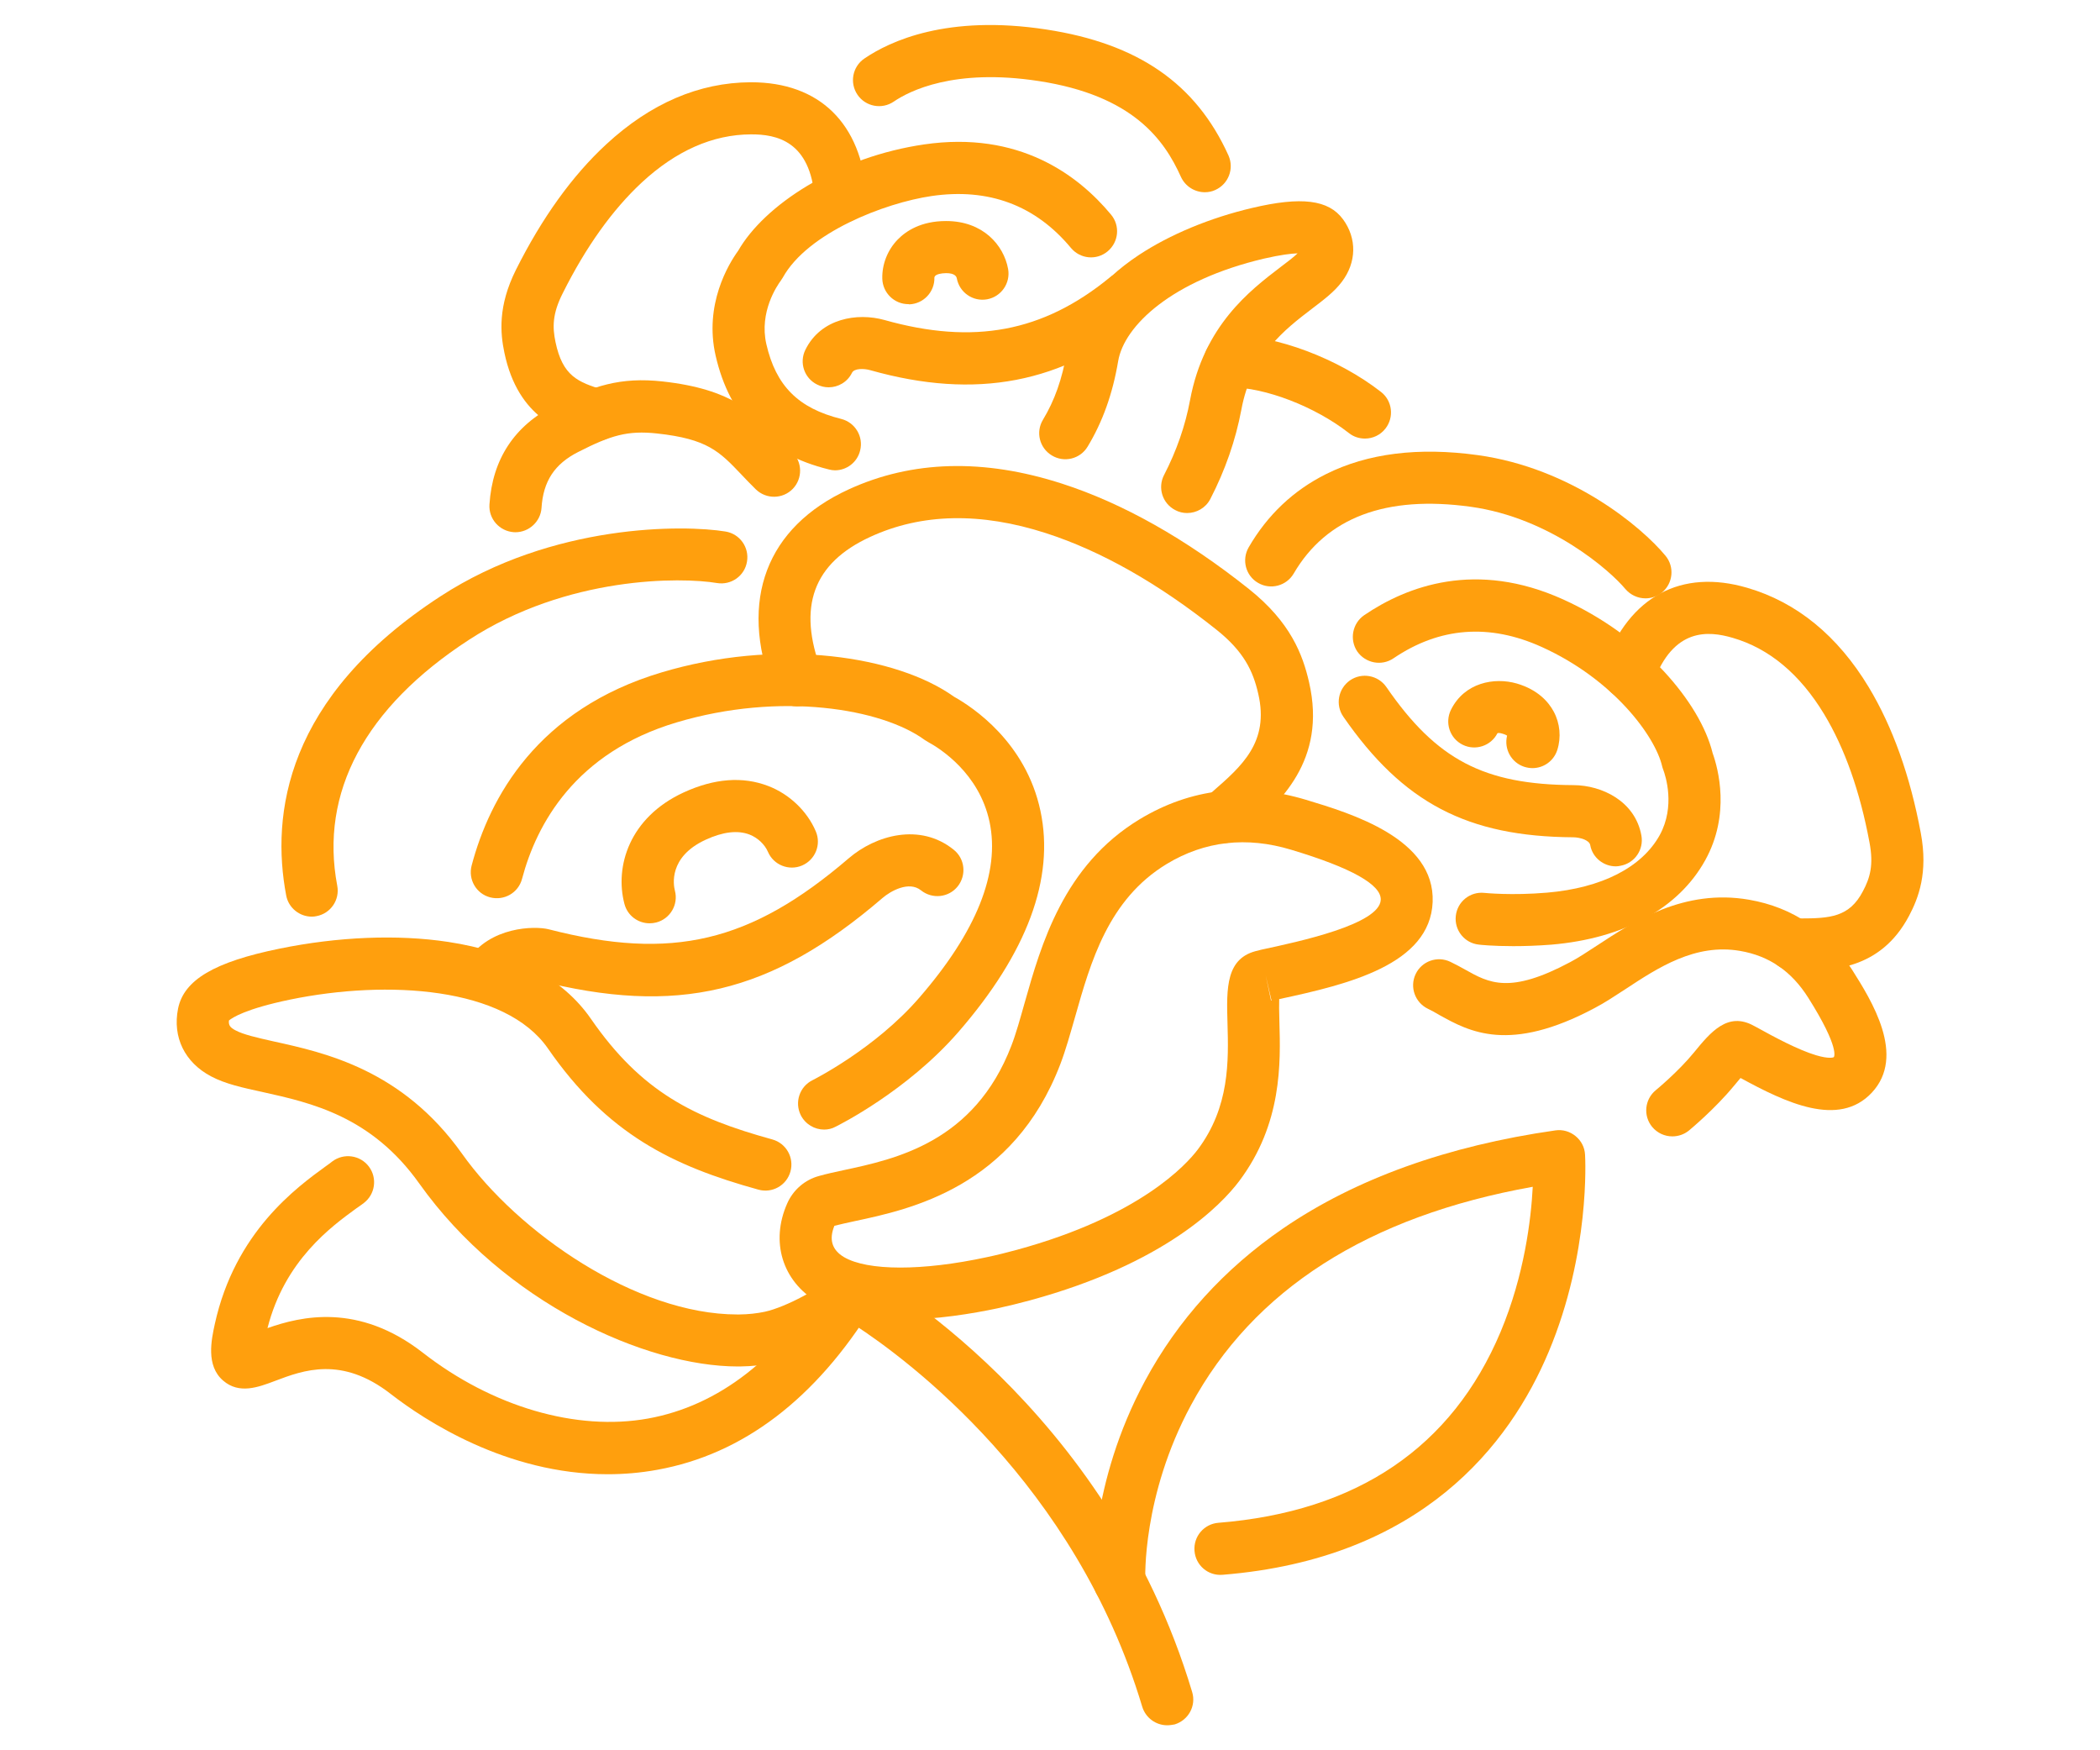 <?xml version="1.0" encoding="utf-8"?>
<!-- Generator: Adobe Illustrator 16.0.0, SVG Export Plug-In . SVG Version: 6.00 Build 0)  -->
<!DOCTYPE svg PUBLIC "-//W3C//DTD SVG 1.1//EN" "http://www.w3.org/Graphics/SVG/1.1/DTD/svg11.dtd">
<svg version="1.1" id="Calque_1" xmlns="http://www.w3.org/2000/svg" xmlns:xlink="http://www.w3.org/1999/xlink" x="0px" y="0px"
	 width="42px" height="35px" viewBox="0 -6 42 35" enable-background="new 0 -6 42 35" xml:space="preserve">
<g>
	<path fill="#FF9F0D" d="M24.459,10.863c-0.146,0-0.288-0.059-0.39-0.174c-0.194-0.215-0.172-0.546,0.042-0.736
		c0.047-0.041,0.096-0.085,0.145-0.128c0.582-0.507,1.133-0.988,0.909-1.951c-0.103-0.454-0.287-0.845-0.836-1.282
		c-1.165-0.928-2.312-1.576-3.407-1.93c-1.309-0.423-2.49-0.399-3.515,0.073c-1.145,0.525-1.464,1.402-0.978,2.682
		c0.1,0.27-0.033,0.571-0.301,0.674c-0.271,0.101-0.571-0.032-0.674-0.302c-0.678-1.787-0.126-3.248,1.518-4.002
		c1.268-0.583,2.706-0.621,4.27-0.115c1.215,0.392,2.474,1.102,3.736,2.106c0.835,0.665,1.077,1.314,1.203,1.863
		c0.362,1.575-0.602,2.415-1.24,2.972c-0.048,0.041-0.094,0.082-0.139,0.12C24.703,10.82,24.579,10.863,24.459,10.863z"/>
	<path fill="#FF9F0D" d="M23.134,11.608"/>
	<path fill="#FF9F0D" d="M6.235,12.33c-0.245,0-0.465-0.176-0.511-0.423c-0.306-1.614-0.021-3.961,3.083-5.981
		c2.252-1.467,4.881-1.433,5.705-1.297c0.284,0.048,0.476,0.315,0.428,0.601c-0.046,0.285-0.315,0.476-0.6,0.429
		c-0.712-0.12-2.993-0.146-4.965,1.138C7.3,8.148,6.391,9.848,6.745,11.712c0.054,0.282-0.131,0.555-0.416,0.608
		C6.3,12.327,6.267,12.33,6.235,12.33z"/>
	<path fill="#FF9F0D" d="M18.009,20.389c-0.612,0-1.214-0.09-1.66-0.353c-0.703-0.417-0.945-1.208-0.604-1.973
		c0.12-0.271,0.354-0.472,0.638-0.548c0.145-0.041,0.31-0.077,0.487-0.115c1.042-0.223,2.616-0.558,3.358-2.491
		c0.093-0.241,0.175-0.538,0.264-0.853c0.329-1.162,0.777-2.751,2.3-3.673c1.021-0.617,2.141-0.747,3.33-0.389
		c0.902,0.272,2.58,0.777,2.531,2.043c-0.052,1.252-1.687,1.646-3.069,1.942c-0.003,0.096-0.003,0.237,0.004,0.457
		c0.023,0.81,0.059,2.035-0.805,3.183c-0.356,0.472-1.476,1.646-4.179,2.383c-0.217,0.059-0.435,0.112-0.653,0.16
		C19.451,20.268,18.724,20.389,18.009,20.389z M16.688,18.512c-0.112,0.273-0.049,0.482,0.19,0.625
		c0.473,0.279,1.566,0.281,2.856,0.003c0.199-0.042,0.4-0.092,0.598-0.146c2.46-0.67,3.394-1.704,3.622-2.005
		c0.643-0.854,0.617-1.78,0.596-2.526c-0.021-0.708-0.036-1.32,0.616-1.456l0.054-0.015c0.768-0.164,2.373-0.509,2.395-0.998
		c0.013-0.303-0.589-0.641-1.789-1.001l0,0c-0.895-0.271-1.732-0.175-2.49,0.283c-1.17,0.708-1.522,1.959-1.835,3.062
		c-0.097,0.337-0.186,0.658-0.294,0.941c-0.942,2.465-3.004,2.904-4.113,3.14C16.933,18.453,16.797,18.485,16.688,18.512z
		 M25.314,13.506l0.107,0.504c0.003-0.002,0.006-0.003,0.009-0.004L25.314,13.506z"/>
	<path fill="#FF9F0D" d="M16.483,16.588c-0.193,0-0.377-0.107-0.469-0.291c-0.126-0.258-0.021-0.57,0.237-0.697
		c0.024-0.013,1.248-0.627,2.129-1.643c1.151-1.325,1.625-2.51,1.411-3.522c-0.208-0.978-0.996-1.471-1.233-1.599
		c-0.021-0.012-0.041-0.024-0.062-0.038c-0.86-0.631-2.892-0.969-4.961-0.353c-2.031,0.605-2.804,2.035-3.094,3.129
		c-0.074,0.28-0.358,0.443-0.639,0.37c-0.277-0.072-0.443-0.358-0.369-0.637c0.358-1.353,1.311-3.121,3.805-3.863
		c1.106-0.33,2.279-0.44,3.39-0.321c1.001,0.108,1.873,0.395,2.454,0.81c0.371,0.207,1.436,0.909,1.727,2.282
		c0.288,1.351-0.266,2.839-1.643,4.424c-1.028,1.182-2.399,1.865-2.457,1.893C16.64,16.57,16.561,16.588,16.483,16.588z"/>
	<path fill="#FF9F0D" d="M12.991,12.463c-0.23,0-0.442-0.153-0.503-0.39c-0.195-0.745,0.097-1.725,1.186-2.227
		c0.612-0.281,1.181-0.325,1.692-0.128c0.42,0.161,0.776,0.499,0.949,0.904c0.115,0.266-0.009,0.571-0.273,0.685
		c-0.264,0.113-0.571-0.01-0.683-0.273c-0.065-0.15-0.206-0.282-0.367-0.345c-0.238-0.092-0.534-0.056-0.881,0.104
		c-0.746,0.345-0.641,0.907-0.613,1.017c0.074,0.278-0.094,0.563-0.371,0.636C13.079,12.458,13.036,12.463,12.991,12.463z"/>
	<path fill="#FF9F0D" d="M9.786,14.013c-0.098,0-0.198-0.028-0.286-0.086c-0.242-0.159-0.308-0.483-0.15-0.721
		c0.445-0.68,1.346-0.694,1.625-0.623c2.466,0.634,4.035,0.263,5.996-1.417c0.541-0.466,1.43-0.718,2.102-0.175
		c0.226,0.179,0.261,0.508,0.081,0.734c-0.179,0.224-0.508,0.26-0.734,0.079c-0.242-0.195-0.611,0.016-0.771,0.154
		c-2.23,1.915-4.106,2.359-6.916,1.642c-0.095-0.009-0.402,0.011-0.512,0.178C10.122,13.93,9.955,14.013,9.786,14.013z
		 M10.716,13.592c0.001,0,0.004,0,0.006,0.003C10.72,13.592,10.717,13.592,10.716,13.592z"/>
	<path fill="#FF9F0D" d="M18.559,15.397"/>
	<path fill="#FF9F0D" d="M12.153,23.48c-2.029,0-3.666-1.084-4.338-1.605c-0.981-0.764-1.75-0.475-2.312-0.262
		c-0.337,0.127-0.719,0.273-1.041-0.006c-0.349-0.3-0.233-0.821-0.166-1.13c0.404-1.841,1.636-2.732,2.227-3.161
		c0.045-0.031,0.088-0.063,0.124-0.092c0.23-0.172,0.558-0.126,0.731,0.104c0.173,0.231,0.125,0.558-0.104,0.73
		c-0.041,0.033-0.089,0.065-0.14,0.1c-0.506,0.368-1.438,1.042-1.784,2.4c0.665-0.234,1.815-0.513,3.106,0.491
		c1.39,1.083,3.074,1.575,4.505,1.317c1.411-0.256,2.626-1.197,3.616-2.804c0.15-0.245,0.471-0.321,0.716-0.171
		c0.244,0.153,0.322,0.475,0.17,0.72c-1.15,1.864-2.603,2.97-4.316,3.28C12.807,23.453,12.475,23.48,12.153,23.48z"/>
	<path fill="#FF9F0D" d="M23.344,28.5c-0.226,0-0.432-0.148-0.5-0.373c-1.337-4.461-4.696-6.944-5.752-7.632
		c-0.463,0.357-1.155,0.662-1.578,0.754c-0.224,0.046-0.465,0.073-0.719,0.076c-0.013,0-0.028,0-0.039,0
		c-1.836,0-4.676-1.274-6.371-3.659c-0.958-1.347-2.165-1.614-3.134-1.829c-0.399-0.087-0.742-0.161-1.029-0.313
		c-0.529-0.279-0.774-0.785-0.661-1.354c0.116-0.574,0.724-0.934,2.029-1.2c1.162-0.238,2.359-0.289,3.373-0.135
		c1.309,0.198,2.297,0.73,2.856,1.539c1.012,1.464,2.057,1.978,3.627,2.411c0.278,0.077,0.44,0.363,0.363,0.642
		c-0.077,0.277-0.362,0.439-0.641,0.362c-1.719-0.475-3.024-1.111-4.208-2.821c-0.852-1.232-3.205-1.381-5.16-0.979
		c-0.889,0.185-1.156,0.362-1.221,0.418c-0.01,0.093,0.023,0.14,0.13,0.196c0.161,0.086,0.428,0.146,0.765,0.222
		c1.023,0.225,2.57,0.564,3.762,2.239c1.126,1.59,3.492,3.221,5.511,3.221c0.012,0,0.026,0,0.037,0
		c0.184-0.002,0.355-0.021,0.511-0.054c0.428-0.092,1.172-0.501,1.295-0.681c0.151-0.226,0.446-0.292,0.681-0.164
		c0.198,0.107,4.856,2.725,6.572,8.448c0.084,0.276-0.073,0.564-0.35,0.649C23.442,28.492,23.393,28.5,23.344,28.5z"/>
	<path fill="#FF9F0D" d="M11.923,2.819c-0.049,0-0.101-0.008-0.152-0.023c-0.525-0.159-1.406-0.421-1.683-1.742
		c-0.083-0.393-0.131-0.934,0.23-1.657c0.521-1.04,1.128-1.885,1.809-2.513c0.884-0.817,1.855-1.234,2.884-1.239
		c0.004,0,0.009,0,0.012,0c1.367,0,2.209,0.823,2.309,2.262c0.022,0.289-0.194,0.538-0.482,0.556
		c-0.289,0.022-0.538-0.195-0.556-0.484c-0.082-1.162-0.768-1.295-1.277-1.292c-0.76,0.003-1.494,0.326-2.18,0.961
		c-0.586,0.544-1.119,1.288-1.583,2.217c-0.206,0.407-0.207,0.675-0.144,0.975c0.142,0.678,0.444,0.802,0.963,0.958
		c0.276,0.083,0.431,0.372,0.35,0.649C12.352,2.672,12.145,2.819,11.923,2.819z"/>
	<path fill="#FF9F0D" d="M13.381,2.666"/>
	<path fill="#FF9F0D" d="M24.097-2.156c-0.198,0-0.389-0.113-0.478-0.306c-0.332-0.74-0.958-1.63-2.849-1.918
		c-1.691-0.259-2.586,0.201-2.895,0.412c-0.238,0.162-0.563,0.101-0.725-0.137c-0.162-0.238-0.101-0.562,0.137-0.724
		c0.51-0.348,1.658-0.885,3.639-0.581c1.835,0.281,2.994,1.081,3.644,2.52c0.116,0.263,0,0.57-0.264,0.689
		C24.24-2.17,24.169-2.156,24.097-2.156z"/>
	<path fill="#FF9F0D" d="M10.308,4.643c-0.01,0-0.023,0-0.032-0.001C9.988,4.622,9.77,4.375,9.789,4.088
		c0.059-0.905,0.497-1.575,1.307-1.984c0.764-0.388,1.309-0.569,2.158-0.476c1.384,0.153,1.839,0.629,2.32,1.133
		c0.086,0.089,0.174,0.182,0.271,0.277c0.205,0.201,0.21,0.53,0.011,0.737c-0.201,0.207-0.531,0.212-0.739,0.011
		c-0.109-0.106-0.205-0.208-0.296-0.304c-0.434-0.455-0.674-0.705-1.681-0.814c-0.59-0.064-0.926,0.039-1.572,0.368
		c-0.478,0.241-0.705,0.588-0.738,1.124C10.811,4.429,10.581,4.643,10.308,4.643z"/>
	<path fill="#FF9F0D" d="M16.699,3.405c-0.04,0-0.083-0.007-0.124-0.018c-1.244-0.308-1.982-1.053-2.262-2.273
		c-0.235-1.023,0.258-1.835,0.45-2.099c0.264-0.46,0.754-0.922,1.386-1.301c0.696-0.418,1.504-0.705,2.334-0.826
		c1.896-0.276,3.079,0.61,3.738,1.404c0.185,0.221,0.154,0.548-0.068,0.734c-0.222,0.185-0.548,0.154-0.734-0.068
		c-0.71-0.854-1.647-1.204-2.787-1.038c-0.937,0.137-2.48,0.734-2.976,1.631c-0.012,0.021-0.025,0.04-0.039,0.06
		c-0.073,0.099-0.437,0.627-0.29,1.27c0.191,0.834,0.638,1.283,1.496,1.496c0.28,0.07,0.45,0.353,0.38,0.631
		C17.146,3.246,16.933,3.405,16.699,3.405z"/>
	<path fill="#FF9F0D" d="M18.167,0.082c-0.281,0-0.512-0.225-0.521-0.507C17.638-0.713,17.75-1,17.955-1.211
		c0.164-0.168,0.464-0.369,0.964-0.369c0.001,0,0.001,0,0.004,0c0.737,0,1.152,0.482,1.239,0.958
		c0.051,0.284-0.137,0.555-0.419,0.607c-0.284,0.052-0.555-0.137-0.607-0.419c-0.007-0.039-0.044-0.104-0.213-0.104c0,0,0,0-0.002,0
		c-0.104,0.002-0.183,0.021-0.217,0.055c-0.01,0.009-0.016,0.026-0.016,0.032c0.008,0.289-0.219,0.528-0.505,0.537
		C18.177,0.082,18.172,0.082,18.167,0.082z"/>
	<path fill="#FF9F0D" d="M16.573,1.745c-0.077,0-0.157-0.018-0.23-0.055c-0.258-0.127-0.363-0.438-0.235-0.696
		c0.309-0.628,1.037-0.747,1.581-0.595c1.784,0.502,3.171,0.241,4.502-0.847c0.222-0.183,0.55-0.15,0.733,0.072
		c0.184,0.225,0.15,0.55-0.074,0.734C21.253,1.668,19.523,2,17.407,1.403c-0.127-0.037-0.323-0.039-0.367,0.051
		C16.95,1.639,16.764,1.745,16.573,1.745z"/>
	<path fill="#FF9F0D" d="M17.456,3.74"/>
	<path fill="#FF9F0D" d="M27.299,2.77c-0.113,0-0.227-0.035-0.321-0.11C26.3,2.129,25.301,1.745,24.6,1.745
		c-0.289,0-0.521-0.231-0.521-0.521c0-0.289,0.232-0.521,0.521-0.521c0.925,0,2.165,0.467,3.021,1.135
		c0.225,0.175,0.266,0.504,0.088,0.732C27.606,2.702,27.453,2.77,27.299,2.77z"/>
	<path fill="#FF9F0D" d="M23.742,4.259c-0.08,0-0.162-0.018-0.237-0.059c-0.257-0.131-0.356-0.447-0.224-0.701
		c0.251-0.485,0.426-0.99,0.52-1.498c0.278-1.491,1.198-2.193,1.808-2.659c0.139-0.104,0.263-0.199,0.343-0.276
		c-0.127,0.004-0.34,0.029-0.675,0.106c-1.841,0.435-2.791,1.341-2.913,2.045c-0.111,0.662-0.314,1.223-0.612,1.715
		c-0.148,0.246-0.469,0.326-0.716,0.175C20.79,2.959,20.71,2.64,20.859,2.394c0.232-0.384,0.385-0.813,0.477-1.354
		c0.126-0.731,0.626-1.401,1.443-1.942c0.623-0.411,1.426-0.743,2.26-0.939c0.989-0.234,1.532-0.166,1.821,0.226
		c0.281,0.383,0.272,0.862-0.023,1.25c-0.15,0.2-0.357,0.355-0.598,0.539c-0.539,0.411-1.21,0.923-1.412,2.019
		c-0.115,0.61-0.323,1.209-0.621,1.786C24.114,4.157,23.931,4.259,23.742,4.259z"/>
	<path fill="#FF9F0D" d="M35.865,13.41c-0.283,0-0.518-0.229-0.521-0.516c-0.005-0.288,0.228-0.522,0.515-0.525
		c0.045-0.003,0.092-0.003,0.139-0.003c0.604,0,0.99-0.027,1.259-0.542c0.145-0.27,0.218-0.528,0.133-0.977
		c-0.19-1.02-0.495-1.884-0.908-2.567c-0.483-0.799-1.099-1.314-1.828-1.525c-0.487-0.143-1.185-0.207-1.586,0.889
		c-0.098,0.271-0.399,0.41-0.669,0.31c-0.271-0.099-0.409-0.398-0.311-0.669c0.498-1.358,1.539-1.917,2.856-1.531
		c0.99,0.288,1.809,0.957,2.431,1.988c0.477,0.792,0.828,1.771,1.041,2.917c0.149,0.792-0.047,1.3-0.235,1.655
		c-0.578,1.094-1.579,1.094-2.178,1.096c-0.044,0-0.089,0-0.129,0C35.87,13.41,35.868,13.41,35.865,13.41z"/>
	<path fill="#FF9F0D" d="M34.567,12.951"/>
	<path fill="#FF9F0D" d="M32.91,5.965c-0.15,0-0.299-0.065-0.404-0.188c-0.293-0.355-1.494-1.422-3.091-1.643
		c-1.696-0.235-2.887,0.215-3.541,1.335c-0.145,0.248-0.465,0.332-0.712,0.187c-0.25-0.144-0.332-0.463-0.188-0.712
		c0.374-0.645,0.894-1.138,1.546-1.463c0.83-0.416,1.85-0.544,3.036-0.38c1.867,0.258,3.272,1.429,3.753,2.011
		c0.185,0.222,0.153,0.55-0.067,0.735C33.143,5.927,33.026,5.965,32.91,5.965z"/>
	<path fill="#FF9F0D" d="M33.447,16.724c-0.15,0-0.299-0.064-0.404-0.19c-0.183-0.222-0.15-0.551,0.072-0.733l0,0
		c0.005-0.004,0.452-0.372,0.766-0.757c0.33-0.404,0.675-0.82,1.196-0.531l0.029,0.015c0.001,0.001,0.003,0.001,0.004,0.003
		c0,0,0,0,0.002,0c0.4,0.222,0.858,0.465,1.208,0.57c0.253,0.076,0.348,0.047,0.357,0.037c0-0.002,0.133-0.163-0.511-1.185
		c-0.335-0.531-0.781-0.838-1.364-0.938c-0.896-0.155-1.641,0.335-2.297,0.767c-0.211,0.137-0.41,0.27-0.608,0.373
		c-1.713,0.916-2.517,0.47-3.104,0.145c-0.082-0.049-0.161-0.093-0.233-0.127c-0.26-0.125-0.371-0.435-0.247-0.695
		c0.123-0.26,0.435-0.369,0.694-0.245c0.104,0.049,0.202,0.104,0.295,0.155c0.478,0.269,0.891,0.498,2.102-0.149
		c0.158-0.083,0.338-0.202,0.529-0.327c0.735-0.483,1.745-1.146,3.046-0.921c0.877,0.151,1.574,0.625,2.067,1.407
		c0.379,0.601,1.084,1.714,0.388,2.454c-0.662,0.703-1.72,0.196-2.623-0.296c-0.033,0.04-0.075,0.091-0.126,0.15
		c-0.381,0.465-0.886,0.884-0.909,0.903C33.68,16.686,33.564,16.724,33.447,16.724z"/>
	<path fill="#FF9F0D" d="M30.266,12.92c-0.41,0-0.676-0.028-0.69-0.031c-0.286-0.03-0.492-0.288-0.46-0.574
		c0.031-0.286,0.287-0.491,0.572-0.46c0.011,0.001,0.542,0.056,1.255-0.005c1.09-0.094,1.892-0.502,2.252-1.151
		c0.316-0.578,0.114-1.187,0.072-1.302c-0.009-0.024-0.017-0.045-0.023-0.07c-0.137-0.601-0.974-1.74-2.408-2.389
		c-1.049-0.475-2.045-0.398-2.966,0.226c-0.237,0.161-0.56,0.099-0.725-0.137c-0.159-0.238-0.098-0.563,0.14-0.726
		c0.854-0.58,2.236-1.104,3.981-0.313c0.764,0.346,1.459,0.844,2.013,1.438c0.501,0.541,0.847,1.119,0.974,1.635
		c0.11,0.308,0.36,1.224-0.149,2.142c-0.534,0.964-1.627,1.563-3.074,1.687C30.743,12.912,30.486,12.92,30.266,12.92z"/>
	<path fill="#FF9F0D" d="M30.649,9.36c-0.052,0-0.105-0.009-0.16-0.025c-0.263-0.084-0.413-0.358-0.347-0.625
		c-0.014-0.009-0.043-0.025-0.097-0.04c-0.039-0.012-0.085-0.018-0.097-0.006c-0.129,0.252-0.439,0.355-0.694,0.229
		c-0.259-0.128-0.362-0.44-0.235-0.699c0.271-0.547,0.87-0.655,1.317-0.526c0.427,0.125,0.638,0.374,0.738,0.561
		c0.127,0.235,0.152,0.516,0.072,0.768C31.075,9.217,30.873,9.36,30.649,9.36z M29.95,8.664L29.95,8.664L29.95,8.664z M29.955,8.656
		L29.955,8.656L29.955,8.656z"/>
	<path fill="#FF9F0D" d="M32.315,11.324c-0.245,0-0.468-0.176-0.511-0.428c-0.021-0.098-0.207-0.151-0.337-0.153
		c-2.119-0.013-3.408-0.688-4.6-2.411c-0.164-0.237-0.104-0.561,0.133-0.727c0.237-0.163,0.562-0.104,0.727,0.133
		c1.003,1.456,1.952,1.952,3.746,1.962c0.564,0.003,1.231,0.32,1.355,1.008c0.051,0.285-0.136,0.554-0.42,0.605
		C32.379,11.32,32.347,11.324,32.315,11.324z"/>
	<path fill="#FF9F0D" d="M30.359,12.855"/>
	<path fill="#FF9F0D" d="M22.388,26.14c-0.278,0-0.507-0.219-0.522-0.498c-0.003-0.079-0.077-1.969,1.036-4.032
		c0.654-1.214,1.583-2.238,2.762-3.047c1.45-0.992,3.284-1.65,5.445-1.959c0.145-0.021,0.29,0.022,0.402,0.114
		c0.113,0.092,0.183,0.225,0.19,0.373c0.005,0.077,0.104,1.962-0.727,3.94c-0.779,1.857-2.544,4.14-6.525,4.46
		c-0.288,0.023-0.537-0.191-0.559-0.479c-0.023-0.287,0.19-0.538,0.478-0.561c2.773-0.222,4.674-1.509,5.646-3.823
		c0.475-1.136,0.607-2.245,0.641-2.896c-3.292,0.589-5.59,2.057-6.837,4.37c-0.978,1.813-0.914,3.474-0.911,3.492
		c0.013,0.286-0.208,0.531-0.496,0.546C22.404,26.14,22.394,26.14,22.388,26.14z"/>
</g>
</svg>
